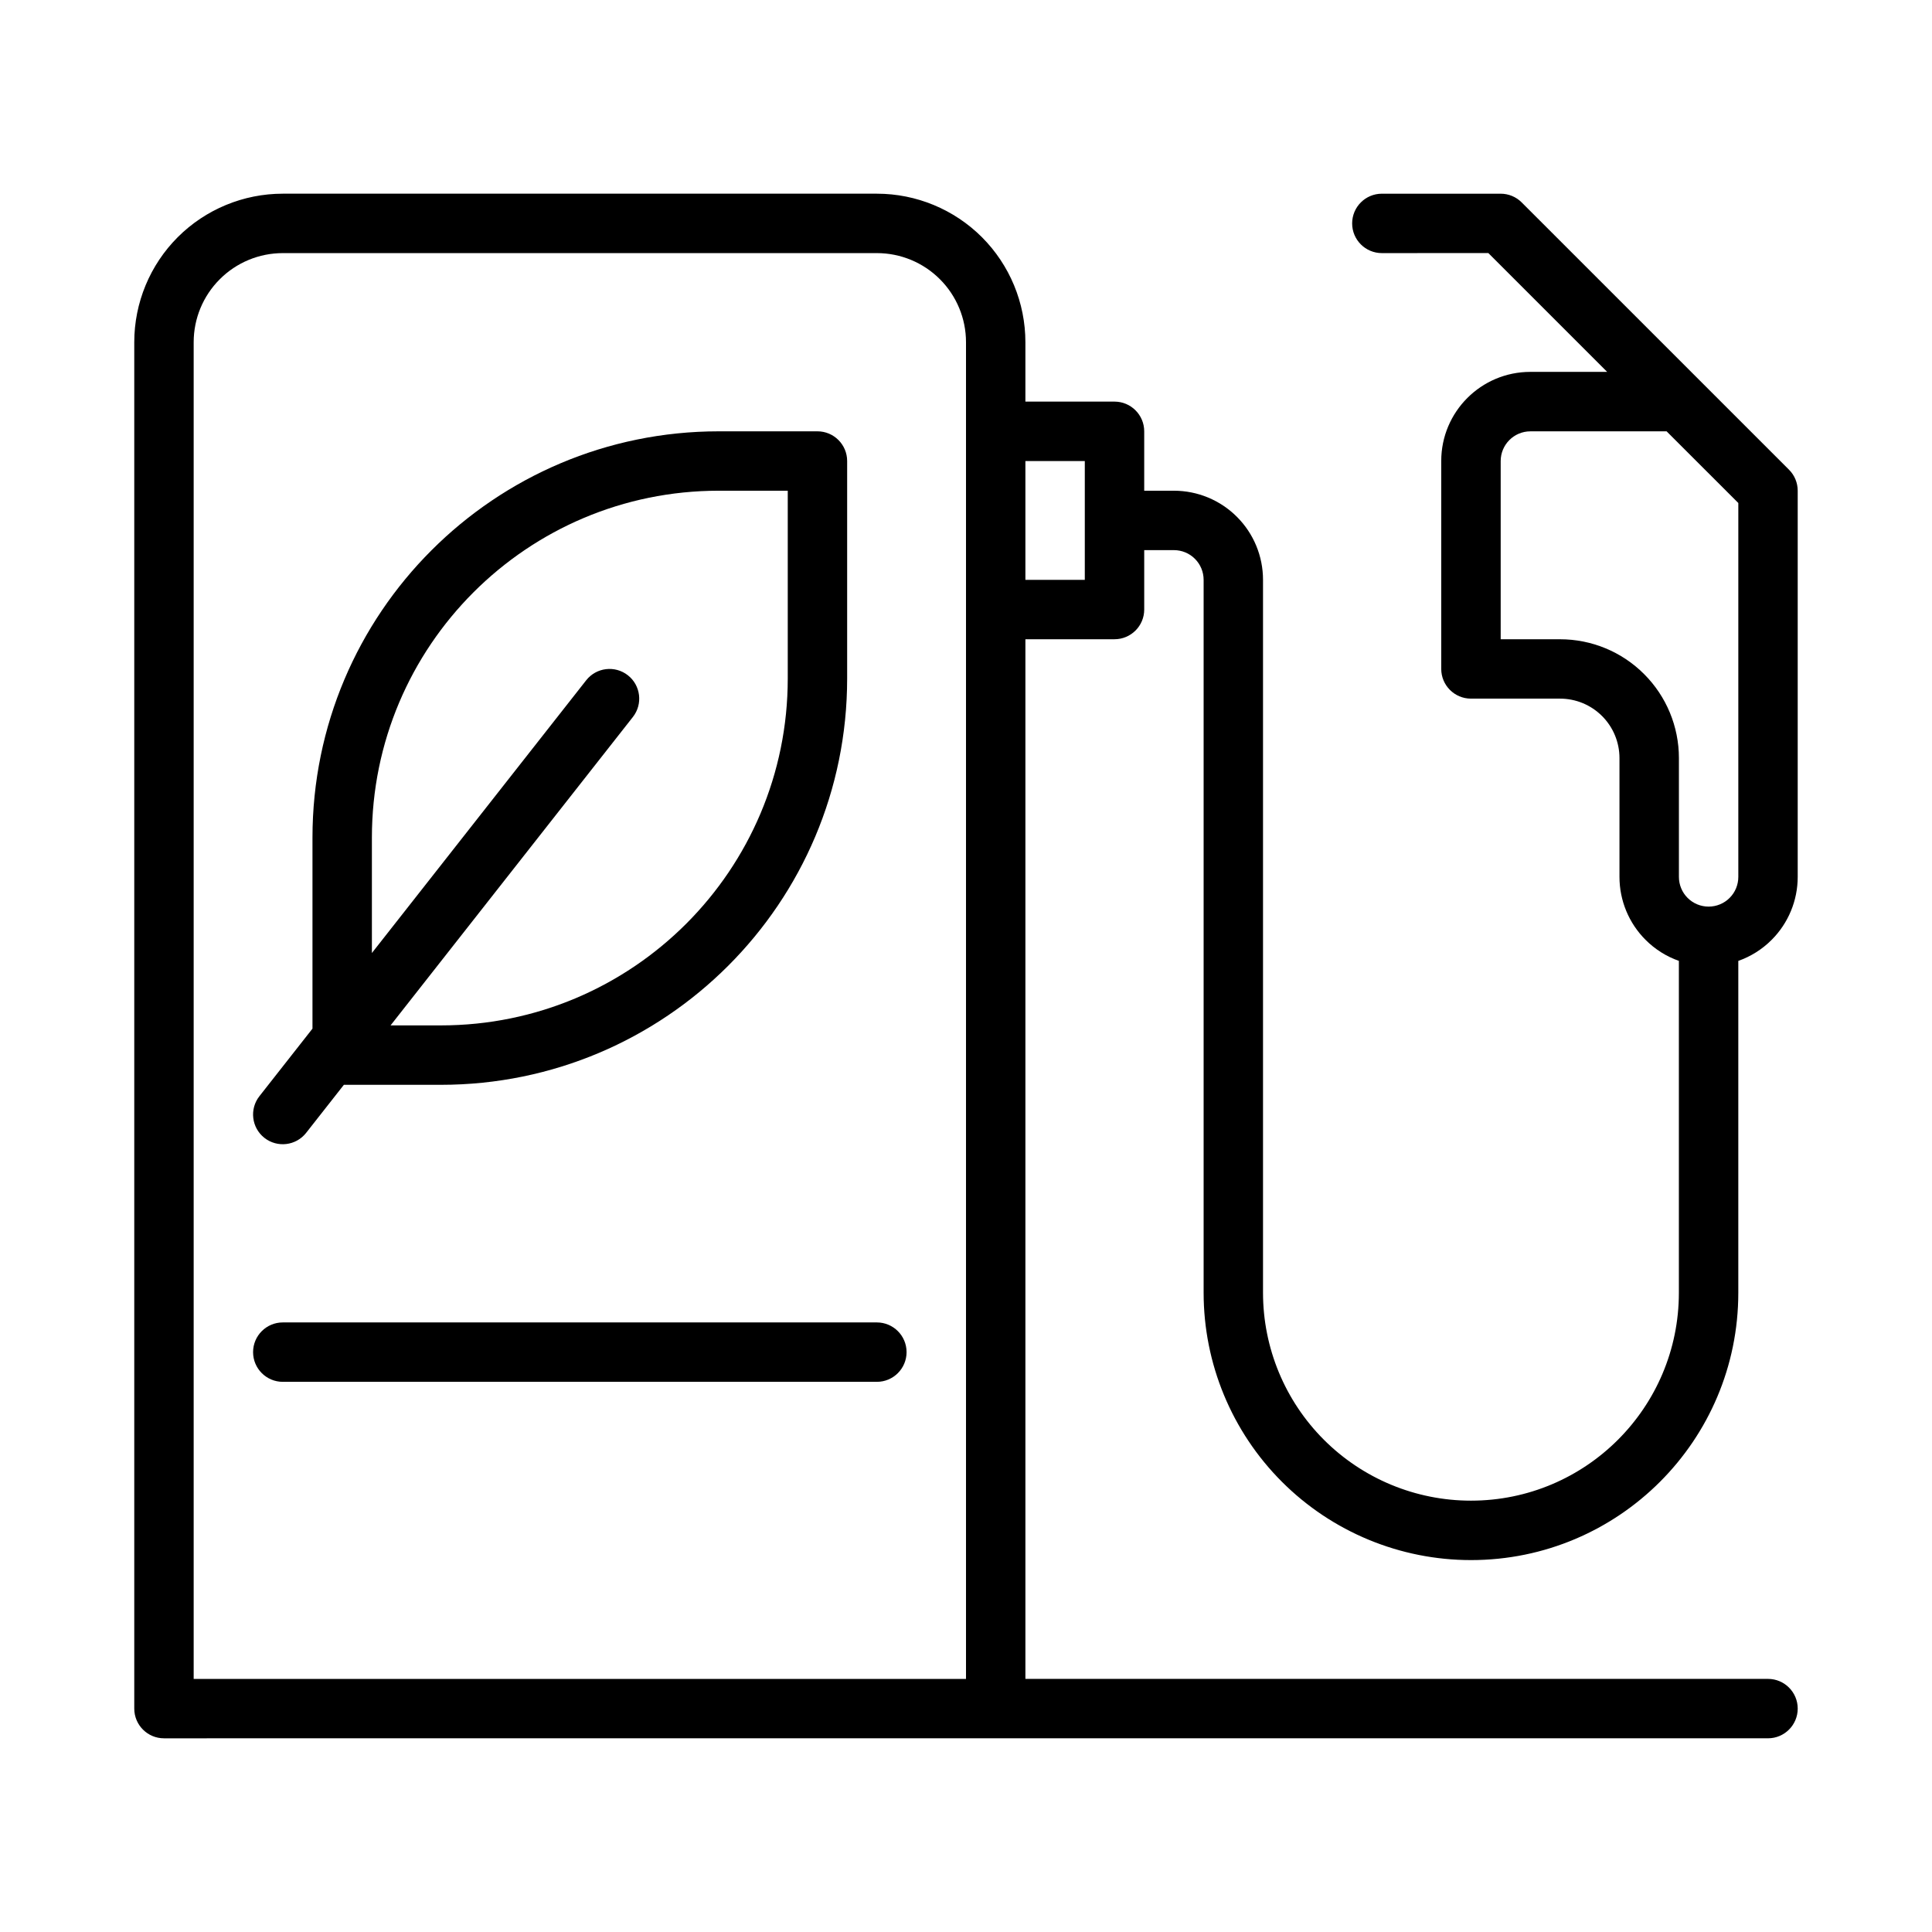 <?xml version="1.0" encoding="UTF-8"?>
<!-- Uploaded to: ICON Repo, www.svgrepo.com, Generator: ICON Repo Mixer Tools -->
<svg fill="#000000" width="800px" height="800px" version="1.1" viewBox="144 144 512 512" xmlns="http://www.w3.org/2000/svg">
 <g fill-rule="evenodd">
  <path d="m218.94 510.2h157.44c4.344 0 7.871-3.527 7.871-7.871s-3.527-7.871-7.871-7.871h-157.44c-4.344 0-7.871 3.527-7.871 7.871s3.527 7.871 7.871 7.871z"/>
  <path d="m447.23 289.79v15.742c0 4.344-3.527 7.871-7.871 7.871h-23.617v275.52h196.8c4.344 0 7.871 3.527 7.871 7.871s-3.527 7.871-7.871 7.871l-425.09 0.004c-4.344 0-7.871-3.527-7.871-7.871v-362.11c0-10.438 4.148-20.453 11.523-27.836 7.383-7.375 17.398-11.523 27.836-11.523h157.44c10.438 0 20.453 4.148 27.836 11.523 7.375 7.383 11.523 17.398 11.523 27.836v15.742h23.617c4.344 0 7.871 3.527 7.871 7.871v15.742h7.871c6.266 0 12.273 2.488 16.695 6.918 4.434 4.426 6.918 10.43 6.918 16.695v188.93c0 14.617 5.801 28.629 16.137 38.965 10.336 10.336 24.348 16.137 38.965 16.137 30.434 0 55.105-24.672 55.105-55.105v-87.945c-3.289-1.156-6.312-3.047-8.824-5.566-4.434-4.426-6.918-10.43-6.918-16.695v-31.488c0-4.172-1.66-8.18-4.613-11.133s-6.957-4.613-11.133-4.613h-23.617c-4.344 0-7.871-3.527-7.871-7.871v-55.105c0-13.043 10.57-23.617 23.617-23.617h20.355l-31.488-31.488-28.223 0.012c-4.344 0-7.871-3.527-7.871-7.871s3.527-7.871 7.871-7.871h31.488c2.086 0 4.094 0.828 5.566 2.305l70.848 70.84c1.48 1.473 2.305 3.481 2.305 5.566v102.34c0 6.266-2.488 12.273-6.918 16.695-2.512 2.519-5.535 4.41-8.824 5.566v87.945c0 39.133-31.715 70.848-70.848 70.848-18.789 0-36.809-7.461-50.098-20.75-13.289-13.289-20.75-31.309-20.75-50.098v-188.93c0-2.086-0.828-4.094-2.305-5.566-1.473-1.48-3.481-2.305-5.566-2.305zm-47.23 299.14v-354.24c0-6.266-2.488-12.273-6.918-16.695-4.426-4.434-10.43-6.918-16.695-6.918h-157.44c-6.266 0-12.273 2.488-16.695 6.918-4.438 4.422-6.926 10.43-6.926 16.695v354.24zm185.67-330.62h-36.102c-4.344 0-7.871 3.527-7.871 7.871v47.23h15.742c8.352 0 16.359 3.312 22.262 9.227 5.91 5.902 9.227 13.91 9.227 22.262v31.488c0 2.086 0.828 4.094 2.305 5.566 1.473 1.48 3.481 2.305 5.566 2.305s4.094-0.828 5.566-2.305c1.48-1.473 2.305-3.481 2.305-5.566v-99.086zm-169.93 7.871v31.488h15.742v-31.488z"/>
  <path d="m226.81 416.6v-50.625c0-59.465 48.207-107.67 107.67-107.67h26.152c4.344 0 7.871 3.527 7.871 7.871v57.641c0 59.465-48.207 107.67-107.67 107.67h-25.703l-10.004 12.738c-2.684 3.418-7.637 4.008-11.051 1.324-3.418-2.684-4.008-7.637-1.324-11.051zm20.695-0.859h13.328c50.773 0 91.93-41.156 91.93-91.93v-49.766h-18.277c-50.773 0-91.93 41.156-91.93 91.93v30.582l56.789-72.273c2.684-3.418 7.637-4.008 11.051-1.324 3.418 2.684 4.008 7.637 1.324 11.051z"/>
 </g>
</svg>